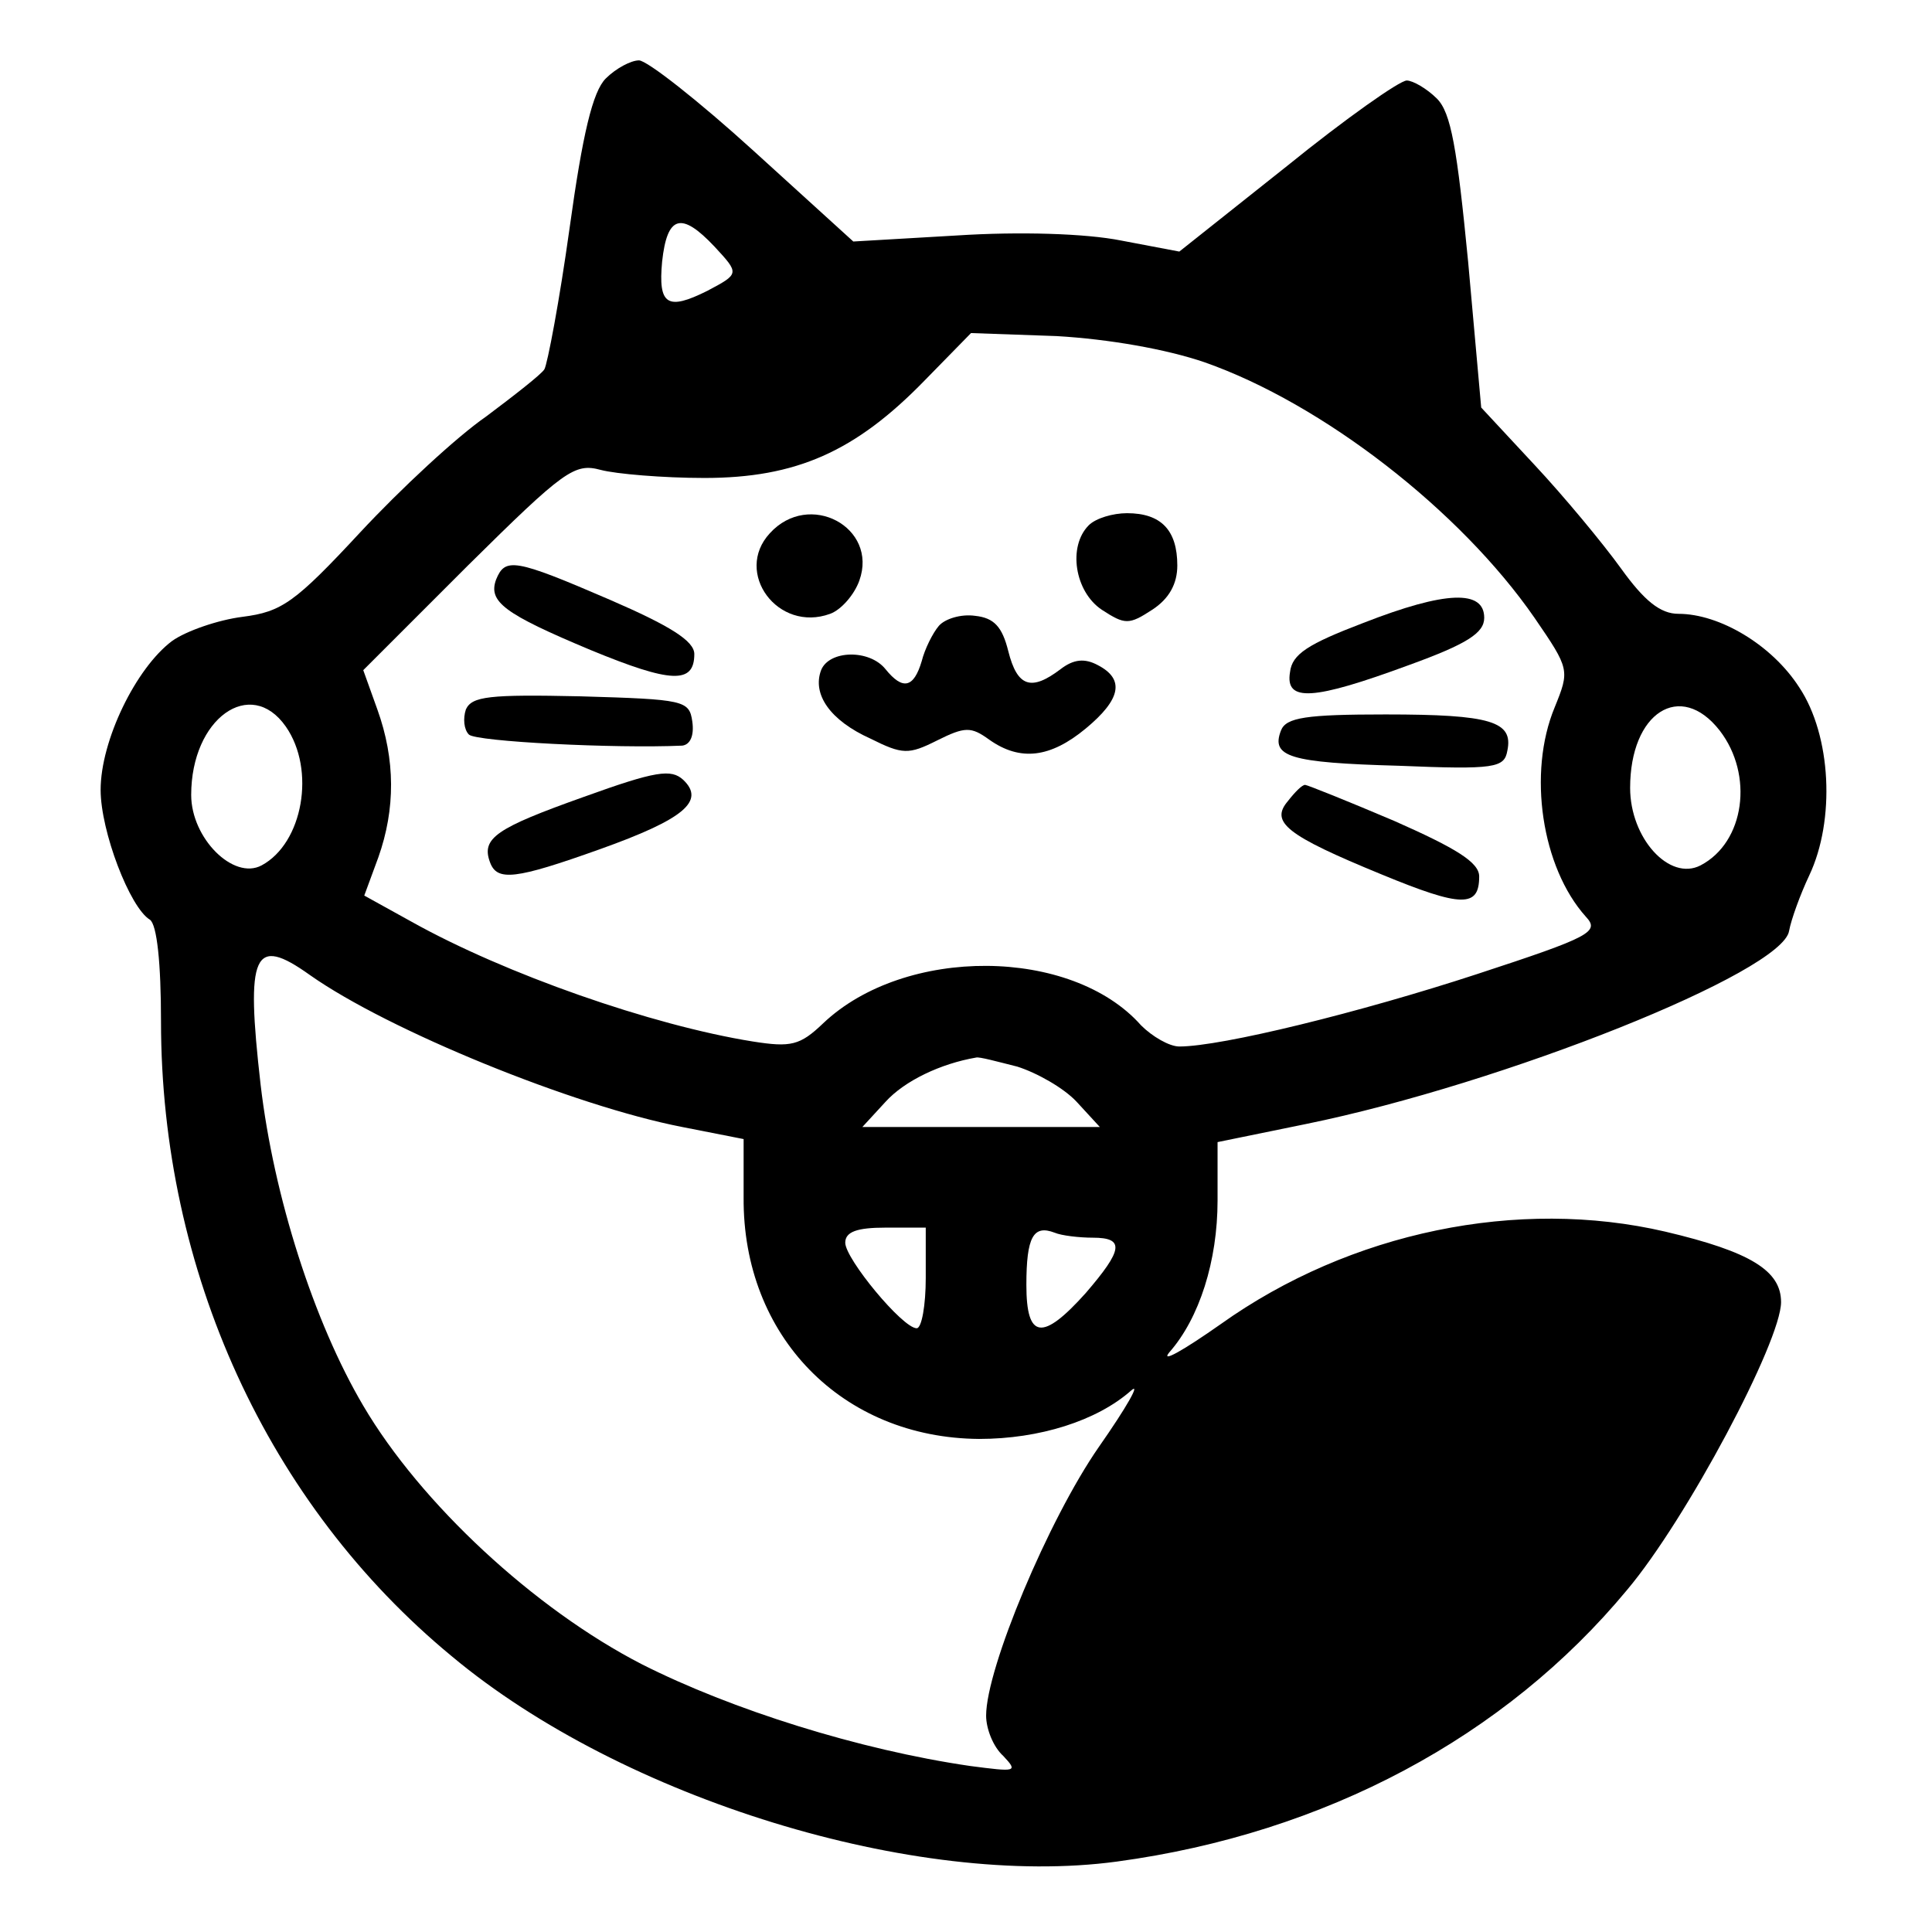 <?xml version="1.0" standalone="no"?>
<!DOCTYPE svg PUBLIC "-//W3C//DTD SVG 20010904//EN"
 "http://www.w3.org/TR/2001/REC-SVG-20010904/DTD/svg10.dtd">
<svg version="1.0" xmlns="http://www.w3.org/2000/svg"
 width="192pt" height="192pt" viewBox="0 0 192 192"
 preserveAspectRatio="xMidYMid meet">
<g transform="translate(0,192) scale(0.1,-0.1)"
fill="#000000" stroke="none">
<path d="M602 1842 c-13 -13 -23 -55 -36 -149 -10 -72 -22 -135 -25 -140 -3
-5 -30 -26 -58 -47 -29 -20 -85 -72 -125 -115 -65 -70 -78 -79 -117 -84 -24
-3 -56 -14 -70 -24 -36 -27 -71 -99 -71 -148 0 -41 29 -117 49 -129 7 -5 11
-43 11 -101 0 -248 106 -480 289 -631 170 -142 462 -231 661 -204 207 28 386
124 507 270 59 70 153 247 153 286 0 31 -30 50 -115 70 -146 34 -313 0 -442
-92 -37 -26 -60 -39 -51 -28 30 34 48 91 48 151 l0 58 88 18 c196 40 474 151
480 192 2 11 11 36 20 55 26 55 22 139 -10 187 -27 42 -79 73 -120 73 -18 0
-34 13 -57 45 -18 25 -57 72 -86 103 l-53 57 -13 145 c-11 113 -17 148 -31
162 -10 10 -24 18 -30 18 -7 0 -61 -38 -119 -85 l-107 -85 -58 11 c-35 7 -101
9 -163 5 l-103 -6 -99 90 c-55 50 -106 90 -114 90 -8 0 -23 -8 -33 -18z m108
-167 c25 -27 25 -27 -7 -44 -40 -20 -49 -14 -45 29 5 46 19 50 52 15z m487
-115 c117 -41 254 -147 328 -254 35 -51 35 -52 20 -89 -27 -65 -13 -159 31
-208 14 -15 5 -20 -108 -57 -116 -38 -254 -72 -296 -72 -10 0 -27 10 -38 21
-69 78 -235 79 -316 2 -23 -22 -32 -24 -70 -18 -100 16 -246 67 -339 119 l-47
26 14 38 c17 48 17 97 -1 147 l-14 39 104 104 c96 95 106 102 132 95 15 -4 62
-8 103 -8 91 0 150 26 219 97 l46 47 85 -3 c52 -3 109 -13 147 -26z m-913
-362 c30 -43 17 -116 -24 -138 -28 -15 -70 27 -70 70 0 76 59 118 94 68z
m1425 -4 c34 -44 25 -111 -19 -134 -31 -16 -70 27 -70 77 0 75 50 107 89 57z
m-1401 -243 c78 -55 262 -130 370 -151 l61 -12 0 -58 c-1 -138 98 -239 234
-240 60 0 117 18 151 48 10 9 -4 -16 -32 -56 -50 -72 -112 -220 -112 -267 0
-13 7 -31 17 -40 15 -16 13 -16 -33 -10 -110 16 -237 56 -326 101 -107 55
-220 160 -277 257 -49 83 -89 208 -102 319 -15 131 -7 149 49 109z m703 -91
c19 -6 46 -21 59 -35 l23 -25 -118 0 -118 0 23 25 c19 21 55 38 90 44 3 1 21
-4 41 -9z m-91 -210 c0 -27 -4 -50 -9 -50 -14 0 -71 69 -71 85 0 11 12 15 40
15 l40 0 0 -50z m166 40 c32 0 30 -12 -7 -55 -43 -48 -59 -46 -59 8 0 48 7 60
28 52 7 -3 25 -5 38 -5z"/>
<path d="M765 1390 c-36 -39 8 -99 60 -80 11 4 24 19 29 33 19 53 -50 90 -89
47z"/>
<path d="M1082 1398 c-21 -21 -14 -66 13 -84 23 -15 27 -15 50 0 17 11 25 26
25 44 0 35 -16 52 -50 52 -14 0 -31 -5 -38 -12z"/>
<path d="M493 1344 c-8 -22 8 -34 94 -70 80 -33 103 -34 103 -4 0 13 -24 28
-84 54 -95 41 -104 42 -113 20z"/>
<path d="M1355 1301 c-55 -21 -71 -31 -73 -49 -5 -30 23 -28 118 7 58 21 75
32 75 47 0 28 -38 27 -120 -5z"/>
<path d="M933 1298 c-6 -7 -14 -23 -17 -35 -8 -27 -19 -29 -36 -8 -16 20 -56
19 -64 -1 -9 -24 9 -50 49 -68 32 -16 38 -16 66 -2 28 14 34 14 52 1 31 -22
61 -18 96 11 35 29 39 49 12 63 -13 7 -24 6 -37 -4 -29 -22 -43 -18 -52 18 -6
24 -14 33 -33 35 -14 2 -30 -3 -36 -10z"/>
<path d="M463 1215 c-3 -9 -2 -20 3 -25 7 -7 145 -14 212 -11 8 1 12 10 10 24
-3 21 -8 22 -111 25 -91 2 -108 0 -114 -13z"/>
<path d="M1273 1194 c-10 -26 8 -32 117 -35 96 -4 105 -2 108 15 6 29 -16 36
-121 36 -79 0 -99 -3 -104 -16z"/>
<path d="M580 1128 c-87 -31 -102 -41 -93 -65 7 -19 25 -17 109 13 84 30 105
48 83 69 -12 11 -27 9 -99 -17z"/>
<path d="M1280 1124 c-18 -21 -2 -34 93 -73 80 -33 97 -33 97 -2 0 14 -23 28
-84 55 -47 20 -87 36 -89 36 -3 0 -10 -7 -17 -16z"/>
</g>
</svg>
